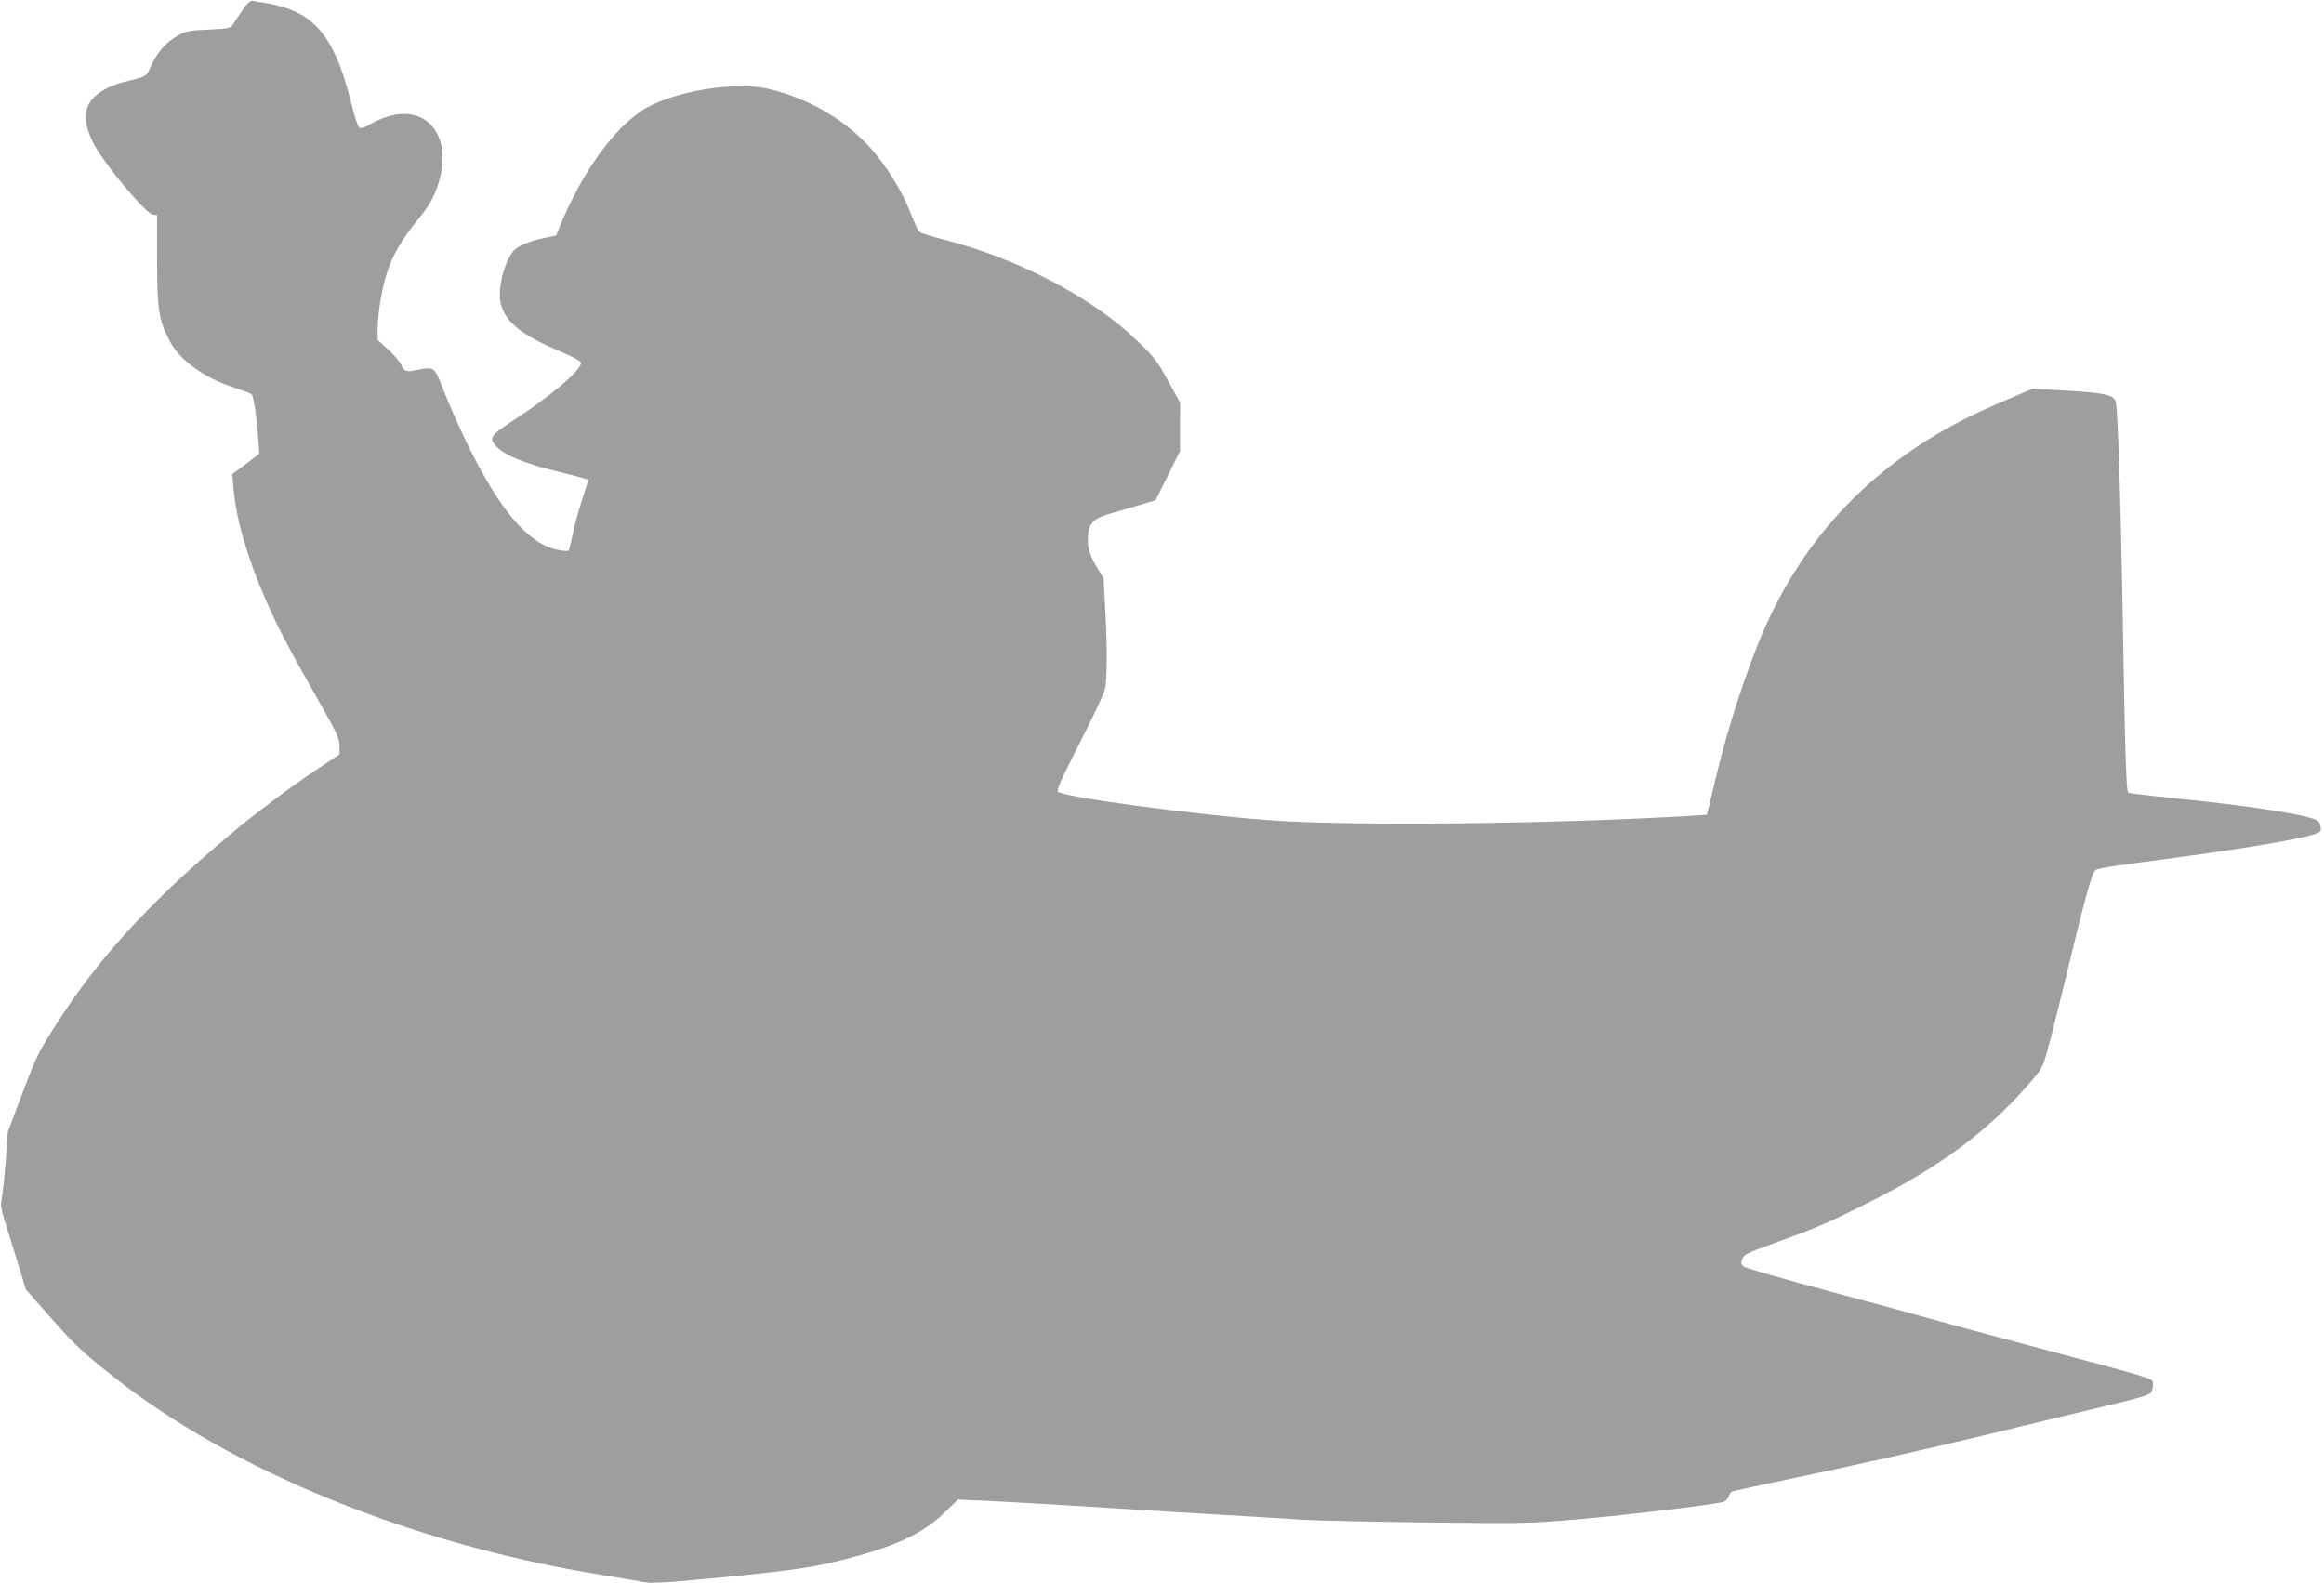 <?xml version="1.0" standalone="no"?>
<!DOCTYPE svg PUBLIC "-//W3C//DTD SVG 20010904//EN"
 "http://www.w3.org/TR/2001/REC-SVG-20010904/DTD/svg10.dtd">
<svg version="1.0" xmlns="http://www.w3.org/2000/svg"
 width="1280pt" height="872pt" viewBox="0 0 1280 872"
 preserveAspectRatio="xMidYMid meet">
<g transform="translate(0,872) scale(0.1,-0.1)"
fill="#9e9e9e" stroke="none">
<path d="M1335 8663 c-22 -31 -45 -66 -52 -78 -11 -20 -22 -22 -132 -28 -107
-4 -125 -8 -171 -33 -63 -34 -113 -90 -148 -167 -29 -62 -17 -56 -162 -92 -37
-9 -88 -32 -117 -52 -94 -64 -105 -150 -38 -283 56 -109 286 -386 327 -392
l23 -3 0 -250 c1 -272 9 -326 68 -440 55 -108 190 -206 357 -260 47 -15 90
-32 96 -37 11 -8 29 -133 38 -266 l4 -62 -74 -56 -75 -56 7 -77 c14 -168 75
-380 178 -616 66 -151 135 -282 293 -559 99 -175 113 -204 113 -245 l0 -46
-178 -119 c-97 -66 -260 -188 -362 -271 -461 -379 -764 -701 -1000 -1066 -121
-187 -127 -200 -206 -409 l-81 -215 -12 -165 c-7 -91 -17 -183 -22 -205 -7
-34 -3 -59 31 -165 21 -69 53 -171 71 -228 l31 -104 143 -162 c123 -140 167
-182 331 -312 659 -525 1659 -932 2704 -1100 118 -19 228 -38 244 -41 16 -3
90 0 165 6 542 48 723 71 901 116 303 77 452 146 575 266 l71 69 219 -10 c121
-6 355 -20 520 -30 165 -11 458 -29 650 -40 193 -11 422 -25 510 -31 88 -5
405 -12 705 -15 529 -6 554 -5 840 20 247 22 685 74 768 92 12 2 27 15 32 28
5 13 13 26 17 29 5 3 99 24 208 47 432 90 857 185 1225 274 212 52 495 120
629 152 224 54 244 60 253 83 5 14 8 34 6 45 -4 24 7 21 -633 192 -258 69
-515 138 -570 154 -55 16 -311 86 -570 155 -258 69 -476 132 -484 140 -11 11
-13 21 -5 41 8 23 30 34 169 84 243 88 296 110 532 229 400 200 670 403 902
679 51 59 55 69 91 205 21 78 63 250 95 382 87 362 134 538 151 556 16 17 8
16 514 84 330 45 602 91 690 118 38 11 45 17 42 37 -1 13 -7 29 -13 36 -24 30
-338 81 -755 123 -155 16 -286 31 -292 35 -12 7 -18 223 -32 1046 -10 574 -25
1046 -36 1102 -9 44 -54 54 -304 68 l-155 9 -207 -89 c-613 -263 -1043 -690
-1290 -1280 -84 -201 -183 -506 -238 -735 -22 -93 -45 -186 -50 -207 l-10 -36
-93 -6 c-759 -45 -1884 -57 -2327 -23 -421 32 -1124 127 -1153 156 -9 9 18 69
120 269 72 141 134 273 138 292 13 59 14 236 3 430 l-10 185 -39 64 c-41 68
-55 127 -44 189 9 56 35 78 117 102 40 12 114 33 163 48 l90 27 67 135 67 135
0 133 1 133 -66 121 c-61 111 -76 131 -177 227 -244 235 -660 451 -1062 552
-66 17 -125 36 -132 42 -6 7 -26 48 -43 92 -40 103 -89 190 -161 290 -142 197
-368 344 -623 405 -192 46 -548 -16 -705 -122 -161 -110 -323 -338 -443 -624
l-25 -61 -67 -14 c-37 -7 -91 -24 -119 -38 -45 -23 -56 -34 -81 -86 -36 -75
-53 -184 -37 -241 27 -99 113 -169 318 -256 83 -35 123 -57 123 -67 -1 -42
-166 -182 -369 -314 -136 -89 -143 -101 -88 -155 42 -41 152 -85 302 -123 162
-40 195 -49 195 -54 0 -2 -16 -52 -35 -111 -19 -59 -42 -143 -51 -188 -9 -44
-19 -85 -23 -89 -4 -4 -34 -1 -67 6 -161 38 -318 226 -495 592 -42 88 -99 215
-125 283 -54 137 -49 133 -153 113 -55 -11 -66 -7 -81 30 -7 16 -39 54 -71 83
l-59 53 0 69 c0 38 9 114 19 169 36 187 81 277 227 456 87 106 130 268 104
382 -41 170 -203 219 -387 115 -46 -26 -56 -29 -67 -17 -7 8 -25 66 -41 129
-80 326 -178 468 -365 528 -36 11 -85 23 -110 26 -25 3 -54 8 -65 11 -16 4
-29 -7 -60 -52z"/>
</g>
</svg>
